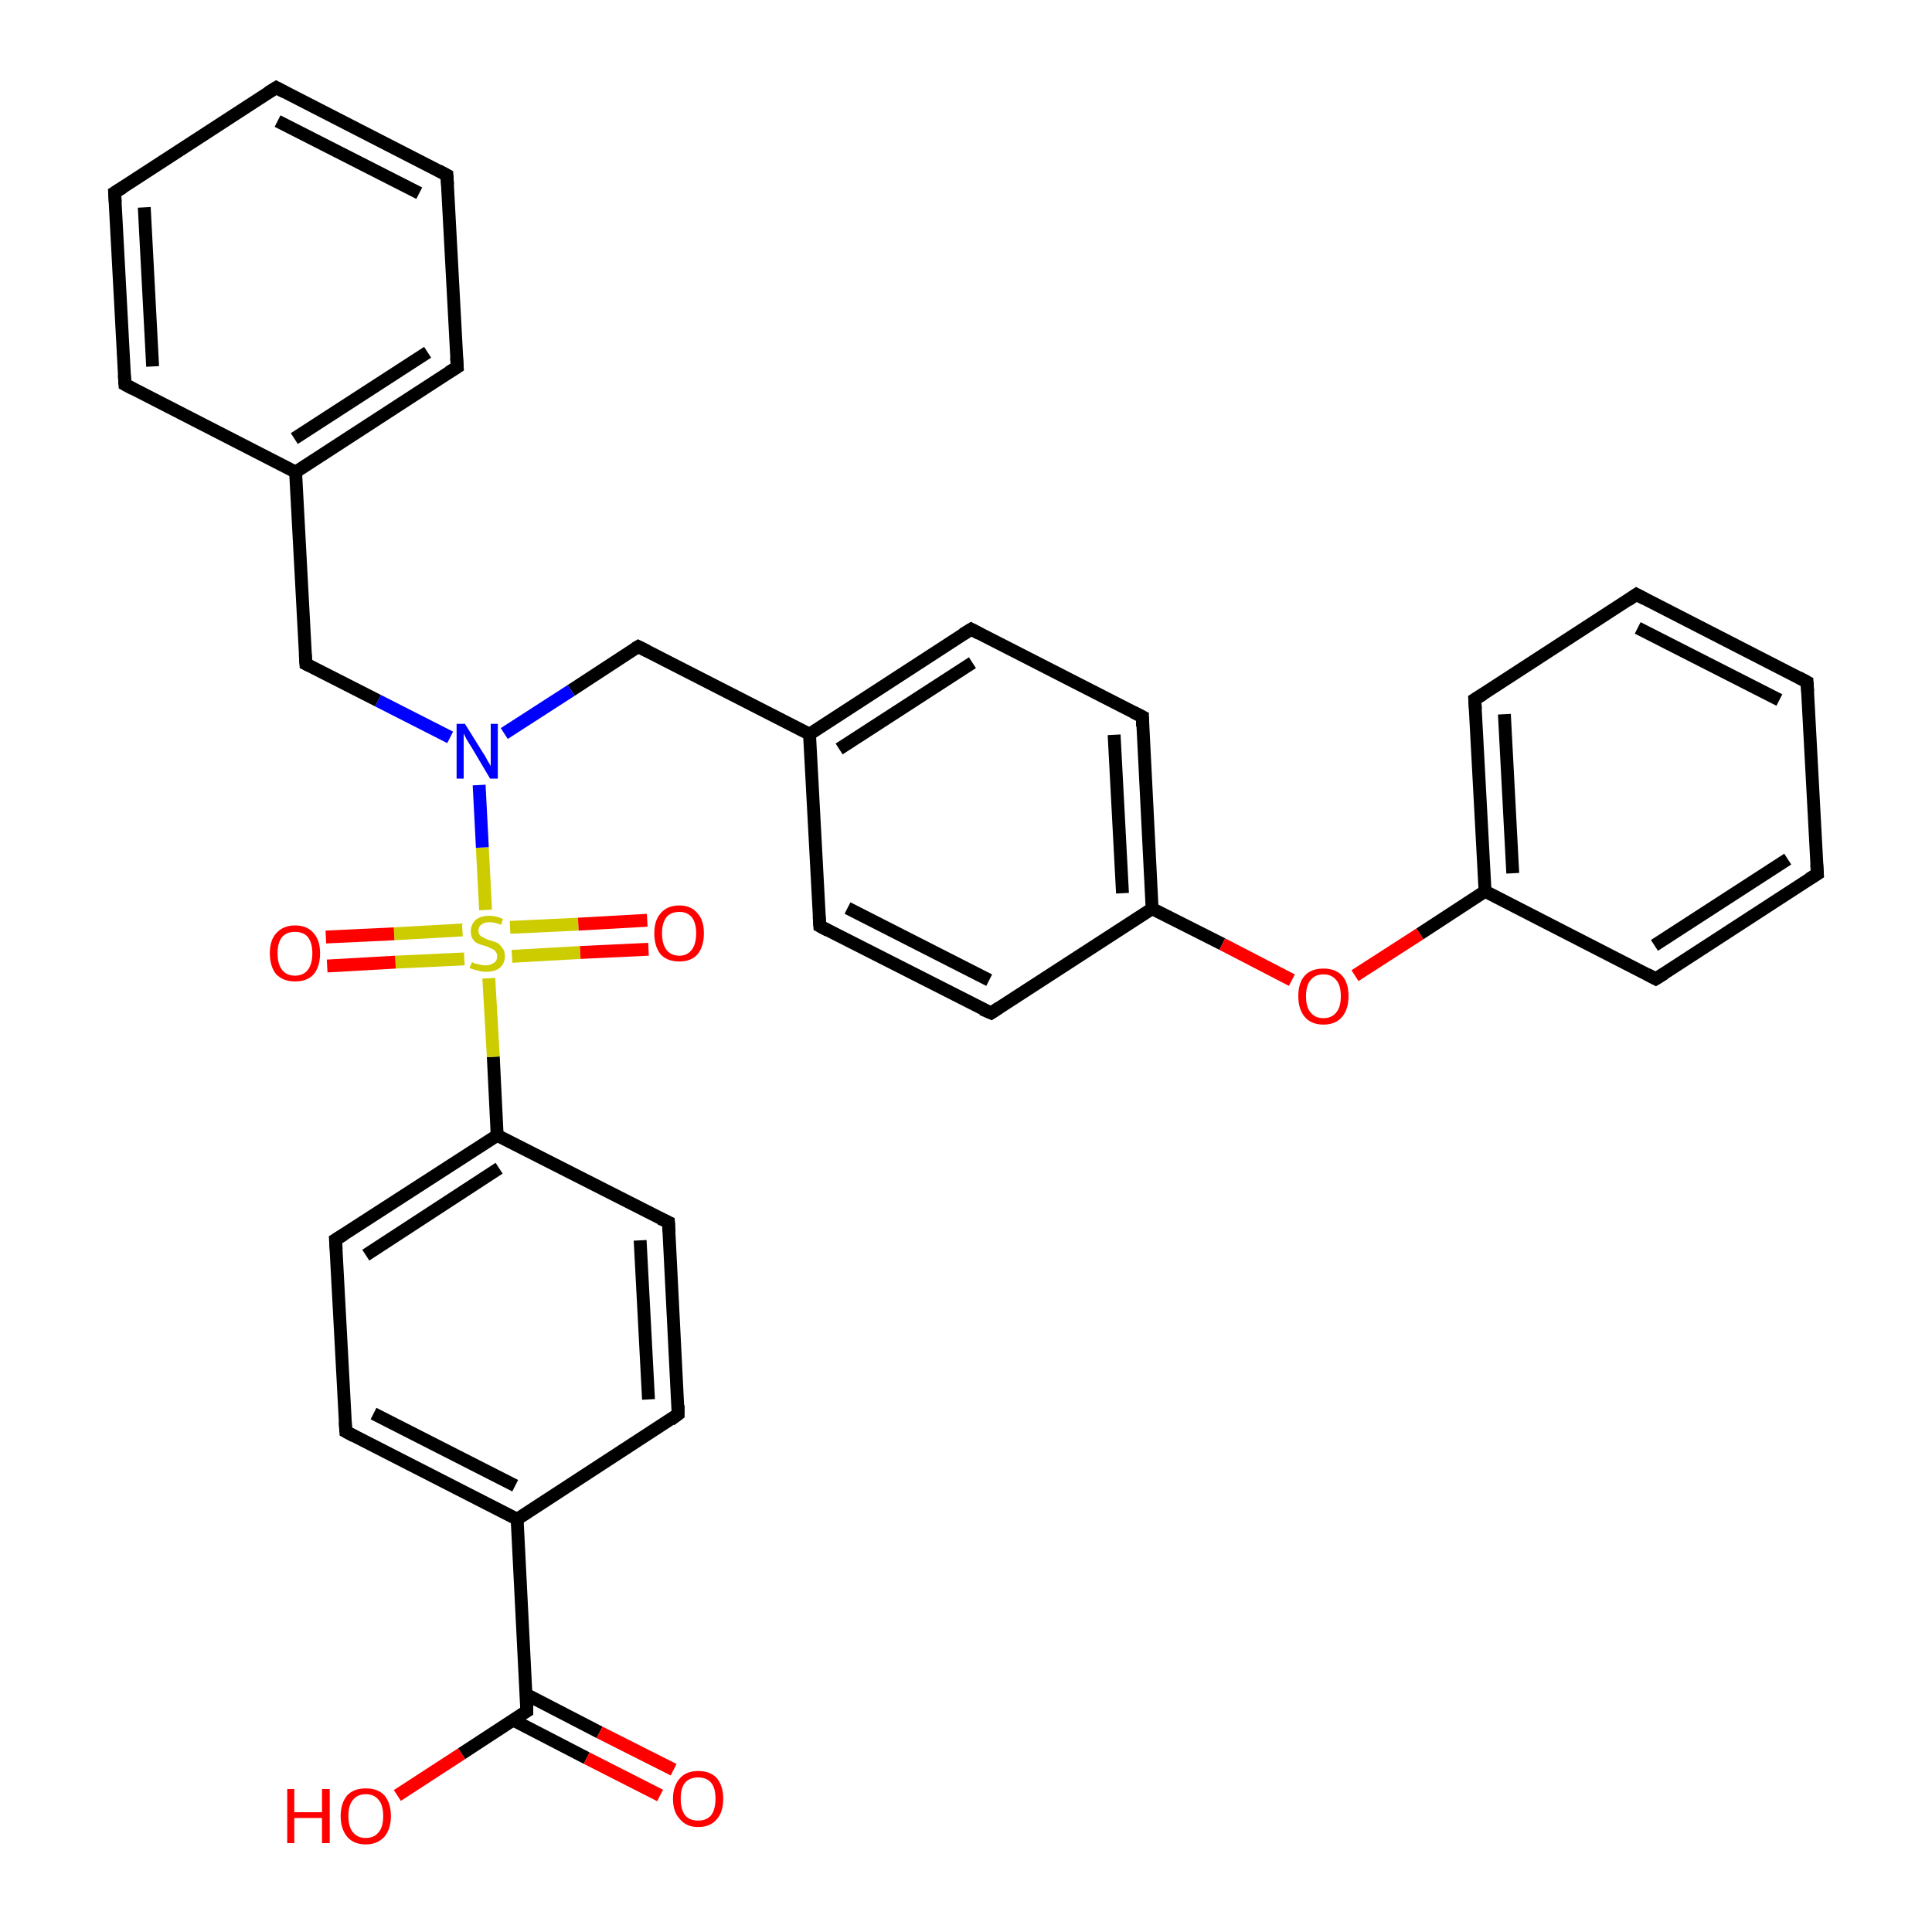 <?xml version='1.0' encoding='iso-8859-1'?>
<svg version='1.1' baseProfile='full'
              xmlns='http://www.w3.org/2000/svg'
                      xmlns:rdkit='http://www.rdkit.org/xml'
                      xmlns:xlink='http://www.w3.org/1999/xlink'
                  xml:space='preserve'
width='300px' height='300px' viewBox='0 0 300 300'>
<!-- END OF HEADER -->
<rect style='opacity:1.0;fill:#FFFFFF;stroke:none' width='300.0' height='300.0' x='0.0' y='0.0'> </rect>
<path class='bond-0 atom-0 atom-1' d='M 61.7,278.8 L 71.7,272.3' style='fill:none;fill-rule:evenodd;stroke:#FF0000;stroke-width:2.0px;stroke-linecap:butt;stroke-linejoin:miter;stroke-opacity:1' />
<path class='bond-0 atom-0 atom-1' d='M 71.7,272.3 L 81.8,265.7' style='fill:none;fill-rule:evenodd;stroke:#000000;stroke-width:2.0px;stroke-linecap:butt;stroke-linejoin:miter;stroke-opacity:1' />
<path class='bond-1 atom-1 atom-2' d='M 79.7,267.1 L 91.1,273.0' style='fill:none;fill-rule:evenodd;stroke:#000000;stroke-width:2.0px;stroke-linecap:butt;stroke-linejoin:miter;stroke-opacity:1' />
<path class='bond-1 atom-1 atom-2' d='M 91.1,273.0 L 102.5,278.8' style='fill:none;fill-rule:evenodd;stroke:#FF0000;stroke-width:2.0px;stroke-linecap:butt;stroke-linejoin:miter;stroke-opacity:1' />
<path class='bond-1 atom-1 atom-2' d='M 81.7,263.1 L 93.1,269.0' style='fill:none;fill-rule:evenodd;stroke:#000000;stroke-width:2.0px;stroke-linecap:butt;stroke-linejoin:miter;stroke-opacity:1' />
<path class='bond-1 atom-1 atom-2' d='M 93.1,269.0 L 104.6,274.8' style='fill:none;fill-rule:evenodd;stroke:#FF0000;stroke-width:2.0px;stroke-linecap:butt;stroke-linejoin:miter;stroke-opacity:1' />
<path class='bond-2 atom-1 atom-3' d='M 81.8,265.7 L 80.3,235.9' style='fill:none;fill-rule:evenodd;stroke:#000000;stroke-width:2.0px;stroke-linecap:butt;stroke-linejoin:miter;stroke-opacity:1' />
<path class='bond-3 atom-3 atom-4' d='M 80.3,235.9 L 53.7,222.3' style='fill:none;fill-rule:evenodd;stroke:#000000;stroke-width:2.0px;stroke-linecap:butt;stroke-linejoin:miter;stroke-opacity:1' />
<path class='bond-3 atom-3 atom-4' d='M 80.0,230.7 L 58.0,219.5' style='fill:none;fill-rule:evenodd;stroke:#000000;stroke-width:2.0px;stroke-linecap:butt;stroke-linejoin:miter;stroke-opacity:1' />
<path class='bond-4 atom-4 atom-5' d='M 53.7,222.3 L 52.1,192.5' style='fill:none;fill-rule:evenodd;stroke:#000000;stroke-width:2.0px;stroke-linecap:butt;stroke-linejoin:miter;stroke-opacity:1' />
<path class='bond-5 atom-5 atom-6' d='M 52.1,192.5 L 77.2,176.3' style='fill:none;fill-rule:evenodd;stroke:#000000;stroke-width:2.0px;stroke-linecap:butt;stroke-linejoin:miter;stroke-opacity:1' />
<path class='bond-5 atom-5 atom-6' d='M 56.8,194.9 L 77.5,181.4' style='fill:none;fill-rule:evenodd;stroke:#000000;stroke-width:2.0px;stroke-linecap:butt;stroke-linejoin:miter;stroke-opacity:1' />
<path class='bond-6 atom-6 atom-7' d='M 77.2,176.3 L 103.8,189.8' style='fill:none;fill-rule:evenodd;stroke:#000000;stroke-width:2.0px;stroke-linecap:butt;stroke-linejoin:miter;stroke-opacity:1' />
<path class='bond-7 atom-7 atom-8' d='M 103.8,189.8 L 105.3,219.6' style='fill:none;fill-rule:evenodd;stroke:#000000;stroke-width:2.0px;stroke-linecap:butt;stroke-linejoin:miter;stroke-opacity:1' />
<path class='bond-7 atom-7 atom-8' d='M 99.4,192.6 L 100.7,217.3' style='fill:none;fill-rule:evenodd;stroke:#000000;stroke-width:2.0px;stroke-linecap:butt;stroke-linejoin:miter;stroke-opacity:1' />
<path class='bond-8 atom-6 atom-9' d='M 77.2,176.3 L 76.6,164.1' style='fill:none;fill-rule:evenodd;stroke:#000000;stroke-width:2.0px;stroke-linecap:butt;stroke-linejoin:miter;stroke-opacity:1' />
<path class='bond-8 atom-6 atom-9' d='M 76.6,164.1 L 75.9,151.9' style='fill:none;fill-rule:evenodd;stroke:#CCCC00;stroke-width:2.0px;stroke-linecap:butt;stroke-linejoin:miter;stroke-opacity:1' />
<path class='bond-9 atom-9 atom-10' d='M 79.5,148.5 L 90.1,147.9' style='fill:none;fill-rule:evenodd;stroke:#CCCC00;stroke-width:2.0px;stroke-linecap:butt;stroke-linejoin:miter;stroke-opacity:1' />
<path class='bond-9 atom-9 atom-10' d='M 90.1,147.9 L 100.7,147.4' style='fill:none;fill-rule:evenodd;stroke:#FF0000;stroke-width:2.0px;stroke-linecap:butt;stroke-linejoin:miter;stroke-opacity:1' />
<path class='bond-9 atom-9 atom-10' d='M 79.2,144.0 L 89.8,143.5' style='fill:none;fill-rule:evenodd;stroke:#CCCC00;stroke-width:2.0px;stroke-linecap:butt;stroke-linejoin:miter;stroke-opacity:1' />
<path class='bond-9 atom-9 atom-10' d='M 89.8,143.5 L 100.5,142.9' style='fill:none;fill-rule:evenodd;stroke:#FF0000;stroke-width:2.0px;stroke-linecap:butt;stroke-linejoin:miter;stroke-opacity:1' />
<path class='bond-10 atom-9 atom-11' d='M 71.8,144.4 L 61.2,145.0' style='fill:none;fill-rule:evenodd;stroke:#CCCC00;stroke-width:2.0px;stroke-linecap:butt;stroke-linejoin:miter;stroke-opacity:1' />
<path class='bond-10 atom-9 atom-11' d='M 61.2,145.0 L 50.6,145.5' style='fill:none;fill-rule:evenodd;stroke:#FF0000;stroke-width:2.0px;stroke-linecap:butt;stroke-linejoin:miter;stroke-opacity:1' />
<path class='bond-10 atom-9 atom-11' d='M 72.1,148.9 L 61.4,149.4' style='fill:none;fill-rule:evenodd;stroke:#CCCC00;stroke-width:2.0px;stroke-linecap:butt;stroke-linejoin:miter;stroke-opacity:1' />
<path class='bond-10 atom-9 atom-11' d='M 61.4,149.4 L 50.8,150.0' style='fill:none;fill-rule:evenodd;stroke:#FF0000;stroke-width:2.0px;stroke-linecap:butt;stroke-linejoin:miter;stroke-opacity:1' />
<path class='bond-11 atom-9 atom-12' d='M 75.4,141.3 L 74.9,131.6' style='fill:none;fill-rule:evenodd;stroke:#CCCC00;stroke-width:2.0px;stroke-linecap:butt;stroke-linejoin:miter;stroke-opacity:1' />
<path class='bond-11 atom-9 atom-12' d='M 74.9,131.6 L 74.4,121.9' style='fill:none;fill-rule:evenodd;stroke:#0000FF;stroke-width:2.0px;stroke-linecap:butt;stroke-linejoin:miter;stroke-opacity:1' />
<path class='bond-12 atom-12 atom-13' d='M 69.9,114.5 L 58.7,108.8' style='fill:none;fill-rule:evenodd;stroke:#0000FF;stroke-width:2.0px;stroke-linecap:butt;stroke-linejoin:miter;stroke-opacity:1' />
<path class='bond-12 atom-12 atom-13' d='M 58.7,108.8 L 47.5,103.1' style='fill:none;fill-rule:evenodd;stroke:#000000;stroke-width:2.0px;stroke-linecap:butt;stroke-linejoin:miter;stroke-opacity:1' />
<path class='bond-13 atom-13 atom-14' d='M 47.5,103.1 L 45.9,73.3' style='fill:none;fill-rule:evenodd;stroke:#000000;stroke-width:2.0px;stroke-linecap:butt;stroke-linejoin:miter;stroke-opacity:1' />
<path class='bond-14 atom-14 atom-15' d='M 45.9,73.3 L 71.0,57.0' style='fill:none;fill-rule:evenodd;stroke:#000000;stroke-width:2.0px;stroke-linecap:butt;stroke-linejoin:miter;stroke-opacity:1' />
<path class='bond-14 atom-14 atom-15' d='M 45.7,68.1 L 66.4,54.7' style='fill:none;fill-rule:evenodd;stroke:#000000;stroke-width:2.0px;stroke-linecap:butt;stroke-linejoin:miter;stroke-opacity:1' />
<path class='bond-15 atom-15 atom-16' d='M 71.0,57.0 L 69.4,27.2' style='fill:none;fill-rule:evenodd;stroke:#000000;stroke-width:2.0px;stroke-linecap:butt;stroke-linejoin:miter;stroke-opacity:1' />
<path class='bond-16 atom-16 atom-17' d='M 69.4,27.2 L 42.9,13.6' style='fill:none;fill-rule:evenodd;stroke:#000000;stroke-width:2.0px;stroke-linecap:butt;stroke-linejoin:miter;stroke-opacity:1' />
<path class='bond-16 atom-16 atom-17' d='M 65.1,30.0 L 43.1,18.8' style='fill:none;fill-rule:evenodd;stroke:#000000;stroke-width:2.0px;stroke-linecap:butt;stroke-linejoin:miter;stroke-opacity:1' />
<path class='bond-17 atom-17 atom-18' d='M 42.9,13.6 L 17.8,29.9' style='fill:none;fill-rule:evenodd;stroke:#000000;stroke-width:2.0px;stroke-linecap:butt;stroke-linejoin:miter;stroke-opacity:1' />
<path class='bond-18 atom-18 atom-19' d='M 17.8,29.9 L 19.4,59.7' style='fill:none;fill-rule:evenodd;stroke:#000000;stroke-width:2.0px;stroke-linecap:butt;stroke-linejoin:miter;stroke-opacity:1' />
<path class='bond-18 atom-18 atom-19' d='M 22.4,32.2 L 23.7,56.9' style='fill:none;fill-rule:evenodd;stroke:#000000;stroke-width:2.0px;stroke-linecap:butt;stroke-linejoin:miter;stroke-opacity:1' />
<path class='bond-19 atom-12 atom-20' d='M 78.3,113.9 L 88.7,107.2' style='fill:none;fill-rule:evenodd;stroke:#0000FF;stroke-width:2.0px;stroke-linecap:butt;stroke-linejoin:miter;stroke-opacity:1' />
<path class='bond-19 atom-12 atom-20' d='M 88.7,107.2 L 99.1,100.4' style='fill:none;fill-rule:evenodd;stroke:#000000;stroke-width:2.0px;stroke-linecap:butt;stroke-linejoin:miter;stroke-opacity:1' />
<path class='bond-20 atom-20 atom-21' d='M 99.1,100.4 L 125.7,114.0' style='fill:none;fill-rule:evenodd;stroke:#000000;stroke-width:2.0px;stroke-linecap:butt;stroke-linejoin:miter;stroke-opacity:1' />
<path class='bond-21 atom-21 atom-22' d='M 125.7,114.0 L 150.8,97.7' style='fill:none;fill-rule:evenodd;stroke:#000000;stroke-width:2.0px;stroke-linecap:butt;stroke-linejoin:miter;stroke-opacity:1' />
<path class='bond-21 atom-21 atom-22' d='M 130.3,116.3 L 151.0,102.9' style='fill:none;fill-rule:evenodd;stroke:#000000;stroke-width:2.0px;stroke-linecap:butt;stroke-linejoin:miter;stroke-opacity:1' />
<path class='bond-22 atom-22 atom-23' d='M 150.8,97.7 L 177.4,111.3' style='fill:none;fill-rule:evenodd;stroke:#000000;stroke-width:2.0px;stroke-linecap:butt;stroke-linejoin:miter;stroke-opacity:1' />
<path class='bond-23 atom-23 atom-24' d='M 177.4,111.3 L 178.9,141.1' style='fill:none;fill-rule:evenodd;stroke:#000000;stroke-width:2.0px;stroke-linecap:butt;stroke-linejoin:miter;stroke-opacity:1' />
<path class='bond-23 atom-23 atom-24' d='M 173.0,114.1 L 174.3,138.7' style='fill:none;fill-rule:evenodd;stroke:#000000;stroke-width:2.0px;stroke-linecap:butt;stroke-linejoin:miter;stroke-opacity:1' />
<path class='bond-24 atom-24 atom-25' d='M 178.9,141.1 L 189.8,146.6' style='fill:none;fill-rule:evenodd;stroke:#000000;stroke-width:2.0px;stroke-linecap:butt;stroke-linejoin:miter;stroke-opacity:1' />
<path class='bond-24 atom-24 atom-25' d='M 189.8,146.6 L 200.6,152.2' style='fill:none;fill-rule:evenodd;stroke:#FF0000;stroke-width:2.0px;stroke-linecap:butt;stroke-linejoin:miter;stroke-opacity:1' />
<path class='bond-25 atom-25 atom-26' d='M 210.4,151.5 L 220.5,145.0' style='fill:none;fill-rule:evenodd;stroke:#FF0000;stroke-width:2.0px;stroke-linecap:butt;stroke-linejoin:miter;stroke-opacity:1' />
<path class='bond-25 atom-25 atom-26' d='M 220.5,145.0 L 230.6,138.4' style='fill:none;fill-rule:evenodd;stroke:#000000;stroke-width:2.0px;stroke-linecap:butt;stroke-linejoin:miter;stroke-opacity:1' />
<path class='bond-26 atom-26 atom-27' d='M 230.6,138.4 L 229.0,108.6' style='fill:none;fill-rule:evenodd;stroke:#000000;stroke-width:2.0px;stroke-linecap:butt;stroke-linejoin:miter;stroke-opacity:1' />
<path class='bond-26 atom-26 atom-27' d='M 234.9,135.6 L 233.6,110.9' style='fill:none;fill-rule:evenodd;stroke:#000000;stroke-width:2.0px;stroke-linecap:butt;stroke-linejoin:miter;stroke-opacity:1' />
<path class='bond-27 atom-27 atom-28' d='M 229.0,108.6 L 254.1,92.3' style='fill:none;fill-rule:evenodd;stroke:#000000;stroke-width:2.0px;stroke-linecap:butt;stroke-linejoin:miter;stroke-opacity:1' />
<path class='bond-28 atom-28 atom-29' d='M 254.1,92.3 L 280.6,105.9' style='fill:none;fill-rule:evenodd;stroke:#000000;stroke-width:2.0px;stroke-linecap:butt;stroke-linejoin:miter;stroke-opacity:1' />
<path class='bond-28 atom-28 atom-29' d='M 254.3,97.5 L 276.3,108.7' style='fill:none;fill-rule:evenodd;stroke:#000000;stroke-width:2.0px;stroke-linecap:butt;stroke-linejoin:miter;stroke-opacity:1' />
<path class='bond-29 atom-29 atom-30' d='M 280.6,105.9 L 282.2,135.7' style='fill:none;fill-rule:evenodd;stroke:#000000;stroke-width:2.0px;stroke-linecap:butt;stroke-linejoin:miter;stroke-opacity:1' />
<path class='bond-30 atom-30 atom-31' d='M 282.2,135.7 L 257.1,152.0' style='fill:none;fill-rule:evenodd;stroke:#000000;stroke-width:2.0px;stroke-linecap:butt;stroke-linejoin:miter;stroke-opacity:1' />
<path class='bond-30 atom-30 atom-31' d='M 277.6,133.4 L 256.9,146.8' style='fill:none;fill-rule:evenodd;stroke:#000000;stroke-width:2.0px;stroke-linecap:butt;stroke-linejoin:miter;stroke-opacity:1' />
<path class='bond-31 atom-24 atom-32' d='M 178.9,141.1 L 153.9,157.3' style='fill:none;fill-rule:evenodd;stroke:#000000;stroke-width:2.0px;stroke-linecap:butt;stroke-linejoin:miter;stroke-opacity:1' />
<path class='bond-32 atom-32 atom-33' d='M 153.9,157.3 L 127.3,143.8' style='fill:none;fill-rule:evenodd;stroke:#000000;stroke-width:2.0px;stroke-linecap:butt;stroke-linejoin:miter;stroke-opacity:1' />
<path class='bond-32 atom-32 atom-33' d='M 153.6,152.2 L 131.6,141.0' style='fill:none;fill-rule:evenodd;stroke:#000000;stroke-width:2.0px;stroke-linecap:butt;stroke-linejoin:miter;stroke-opacity:1' />
<path class='bond-33 atom-8 atom-3' d='M 105.3,219.6 L 80.3,235.9' style='fill:none;fill-rule:evenodd;stroke:#000000;stroke-width:2.0px;stroke-linecap:butt;stroke-linejoin:miter;stroke-opacity:1' />
<path class='bond-34 atom-19 atom-14' d='M 19.4,59.7 L 45.9,73.3' style='fill:none;fill-rule:evenodd;stroke:#000000;stroke-width:2.0px;stroke-linecap:butt;stroke-linejoin:miter;stroke-opacity:1' />
<path class='bond-35 atom-33 atom-21' d='M 127.3,143.8 L 125.7,114.0' style='fill:none;fill-rule:evenodd;stroke:#000000;stroke-width:2.0px;stroke-linecap:butt;stroke-linejoin:miter;stroke-opacity:1' />
<path class='bond-36 atom-31 atom-26' d='M 257.1,152.0 L 230.6,138.4' style='fill:none;fill-rule:evenodd;stroke:#000000;stroke-width:2.0px;stroke-linecap:butt;stroke-linejoin:miter;stroke-opacity:1' />
<path d='M 81.3,266.0 L 81.8,265.7 L 81.8,264.2' style='fill:none;stroke:#000000;stroke-width:2.0px;stroke-linecap:butt;stroke-linejoin:miter;stroke-opacity:1;' />
<path d='M 55.0,223.0 L 53.7,222.3 L 53.6,220.8' style='fill:none;stroke:#000000;stroke-width:2.0px;stroke-linecap:butt;stroke-linejoin:miter;stroke-opacity:1;' />
<path d='M 52.2,194.0 L 52.1,192.5 L 53.4,191.7' style='fill:none;stroke:#000000;stroke-width:2.0px;stroke-linecap:butt;stroke-linejoin:miter;stroke-opacity:1;' />
<path d='M 102.5,189.2 L 103.8,189.8 L 103.9,191.3' style='fill:none;stroke:#000000;stroke-width:2.0px;stroke-linecap:butt;stroke-linejoin:miter;stroke-opacity:1;' />
<path d='M 105.3,218.2 L 105.3,219.6 L 104.1,220.5' style='fill:none;stroke:#000000;stroke-width:2.0px;stroke-linecap:butt;stroke-linejoin:miter;stroke-opacity:1;' />
<path d='M 48.1,103.4 L 47.5,103.1 L 47.4,101.6' style='fill:none;stroke:#000000;stroke-width:2.0px;stroke-linecap:butt;stroke-linejoin:miter;stroke-opacity:1;' />
<path d='M 69.7,57.8 L 71.0,57.0 L 70.9,55.5' style='fill:none;stroke:#000000;stroke-width:2.0px;stroke-linecap:butt;stroke-linejoin:miter;stroke-opacity:1;' />
<path d='M 69.5,28.7 L 69.4,27.2 L 68.1,26.5' style='fill:none;stroke:#000000;stroke-width:2.0px;stroke-linecap:butt;stroke-linejoin:miter;stroke-opacity:1;' />
<path d='M 44.2,14.3 L 42.9,13.6 L 41.6,14.4' style='fill:none;stroke:#000000;stroke-width:2.0px;stroke-linecap:butt;stroke-linejoin:miter;stroke-opacity:1;' />
<path d='M 19.1,29.1 L 17.8,29.9 L 17.9,31.4' style='fill:none;stroke:#000000;stroke-width:2.0px;stroke-linecap:butt;stroke-linejoin:miter;stroke-opacity:1;' />
<path d='M 19.3,58.2 L 19.4,59.7 L 20.7,60.4' style='fill:none;stroke:#000000;stroke-width:2.0px;stroke-linecap:butt;stroke-linejoin:miter;stroke-opacity:1;' />
<path d='M 98.6,100.7 L 99.1,100.4 L 100.5,101.1' style='fill:none;stroke:#000000;stroke-width:2.0px;stroke-linecap:butt;stroke-linejoin:miter;stroke-opacity:1;' />
<path d='M 149.5,98.5 L 150.8,97.7 L 152.1,98.4' style='fill:none;stroke:#000000;stroke-width:2.0px;stroke-linecap:butt;stroke-linejoin:miter;stroke-opacity:1;' />
<path d='M 176.0,110.6 L 177.4,111.3 L 177.4,112.8' style='fill:none;stroke:#000000;stroke-width:2.0px;stroke-linecap:butt;stroke-linejoin:miter;stroke-opacity:1;' />
<path d='M 229.1,110.1 L 229.0,108.6 L 230.3,107.8' style='fill:none;stroke:#000000;stroke-width:2.0px;stroke-linecap:butt;stroke-linejoin:miter;stroke-opacity:1;' />
<path d='M 252.8,93.2 L 254.1,92.3 L 255.4,93.0' style='fill:none;stroke:#000000;stroke-width:2.0px;stroke-linecap:butt;stroke-linejoin:miter;stroke-opacity:1;' />
<path d='M 279.3,105.2 L 280.6,105.9 L 280.7,107.4' style='fill:none;stroke:#000000;stroke-width:2.0px;stroke-linecap:butt;stroke-linejoin:miter;stroke-opacity:1;' />
<path d='M 282.1,134.2 L 282.2,135.7 L 280.9,136.5' style='fill:none;stroke:#000000;stroke-width:2.0px;stroke-linecap:butt;stroke-linejoin:miter;stroke-opacity:1;' />
<path d='M 258.4,151.2 L 257.1,152.0 L 255.8,151.3' style='fill:none;stroke:#000000;stroke-width:2.0px;stroke-linecap:butt;stroke-linejoin:miter;stroke-opacity:1;' />
<path d='M 155.1,156.5 L 153.9,157.3 L 152.5,156.7' style='fill:none;stroke:#000000;stroke-width:2.0px;stroke-linecap:butt;stroke-linejoin:miter;stroke-opacity:1;' />
<path d='M 128.6,144.5 L 127.3,143.8 L 127.2,142.3' style='fill:none;stroke:#000000;stroke-width:2.0px;stroke-linecap:butt;stroke-linejoin:miter;stroke-opacity:1;' />
<path class='atom-0' d='M 44.6 277.8
L 45.7 277.8
L 45.7 281.4
L 50.0 281.4
L 50.0 277.8
L 51.2 277.8
L 51.2 286.2
L 50.0 286.2
L 50.0 282.3
L 45.7 282.3
L 45.7 286.2
L 44.6 286.2
L 44.6 277.8
' fill='#FF0000'/>
<path class='atom-0' d='M 52.9 282.0
Q 52.9 280.0, 53.9 278.8
Q 54.9 277.7, 56.8 277.7
Q 58.7 277.7, 59.7 278.8
Q 60.7 280.0, 60.7 282.0
Q 60.7 284.0, 59.7 285.2
Q 58.6 286.4, 56.8 286.4
Q 54.9 286.4, 53.9 285.2
Q 52.9 284.0, 52.9 282.0
M 56.8 285.4
Q 58.1 285.4, 58.8 284.5
Q 59.5 283.7, 59.5 282.0
Q 59.5 280.3, 58.8 279.5
Q 58.1 278.6, 56.8 278.6
Q 55.5 278.6, 54.8 279.5
Q 54.1 280.3, 54.1 282.0
Q 54.1 283.7, 54.8 284.5
Q 55.5 285.4, 56.8 285.4
' fill='#FF0000'/>
<path class='atom-2' d='M 104.5 279.3
Q 104.5 277.3, 105.6 276.1
Q 106.6 275.0, 108.4 275.0
Q 110.3 275.0, 111.3 276.1
Q 112.3 277.3, 112.3 279.3
Q 112.3 281.4, 111.3 282.5
Q 110.3 283.7, 108.4 283.7
Q 106.6 283.7, 105.6 282.5
Q 104.5 281.4, 104.5 279.3
M 108.4 282.7
Q 109.7 282.7, 110.4 281.9
Q 111.1 281.0, 111.1 279.3
Q 111.1 277.6, 110.4 276.8
Q 109.7 276.0, 108.4 276.0
Q 107.1 276.0, 106.4 276.8
Q 105.7 277.6, 105.7 279.3
Q 105.7 281.0, 106.4 281.9
Q 107.1 282.7, 108.4 282.7
' fill='#FF0000'/>
<path class='atom-9' d='M 73.3 149.4
Q 73.3 149.4, 73.7 149.6
Q 74.1 149.7, 74.6 149.8
Q 75.0 149.9, 75.4 149.9
Q 76.2 149.9, 76.7 149.5
Q 77.2 149.2, 77.2 148.5
Q 77.2 148.0, 76.9 147.7
Q 76.7 147.4, 76.3 147.3
Q 76.0 147.1, 75.4 146.9
Q 74.6 146.7, 74.2 146.5
Q 73.7 146.3, 73.4 145.8
Q 73.1 145.4, 73.1 144.6
Q 73.1 143.6, 73.8 142.9
Q 74.6 142.2, 76.0 142.2
Q 77.0 142.2, 78.1 142.7
L 77.8 143.6
Q 76.8 143.2, 76.0 143.2
Q 75.2 143.2, 74.7 143.6
Q 74.3 143.9, 74.3 144.5
Q 74.3 144.9, 74.5 145.2
Q 74.8 145.5, 75.1 145.6
Q 75.4 145.8, 76.0 146.0
Q 76.8 146.2, 77.2 146.4
Q 77.7 146.7, 78.0 147.2
Q 78.4 147.6, 78.4 148.5
Q 78.4 149.6, 77.6 150.3
Q 76.8 150.9, 75.5 150.9
Q 74.7 150.9, 74.2 150.7
Q 73.6 150.6, 72.9 150.3
L 73.3 149.4
' fill='#CCCC00'/>
<path class='atom-10' d='M 101.6 144.9
Q 101.6 142.9, 102.6 141.8
Q 103.6 140.6, 105.5 140.6
Q 107.3 140.6, 108.3 141.8
Q 109.3 142.9, 109.3 144.9
Q 109.3 147.0, 108.3 148.2
Q 107.3 149.3, 105.5 149.3
Q 103.6 149.3, 102.6 148.2
Q 101.6 147.0, 101.6 144.9
M 105.5 148.4
Q 106.7 148.4, 107.4 147.5
Q 108.1 146.6, 108.1 144.9
Q 108.1 143.3, 107.4 142.4
Q 106.7 141.6, 105.5 141.6
Q 104.2 141.6, 103.5 142.4
Q 102.8 143.3, 102.8 144.9
Q 102.8 146.6, 103.5 147.5
Q 104.2 148.4, 105.5 148.4
' fill='#FF0000'/>
<path class='atom-11' d='M 41.9 148.0
Q 41.9 146.0, 42.9 144.9
Q 44.0 143.7, 45.8 143.7
Q 47.7 143.7, 48.7 144.9
Q 49.7 146.0, 49.7 148.0
Q 49.7 150.1, 48.7 151.3
Q 47.7 152.4, 45.8 152.4
Q 44.0 152.4, 42.9 151.3
Q 41.9 150.1, 41.9 148.0
M 45.8 151.5
Q 47.1 151.5, 47.8 150.6
Q 48.5 149.7, 48.5 148.0
Q 48.5 146.4, 47.8 145.5
Q 47.1 144.7, 45.8 144.7
Q 44.5 144.7, 43.8 145.5
Q 43.1 146.4, 43.1 148.0
Q 43.1 149.7, 43.8 150.6
Q 44.5 151.5, 45.8 151.5
' fill='#FF0000'/>
<path class='atom-12' d='M 72.2 112.4
L 75.0 116.9
Q 75.3 117.3, 75.7 118.1
Q 76.2 118.9, 76.2 119.0
L 76.2 112.4
L 77.3 112.4
L 77.3 120.9
L 76.1 120.9
L 73.2 116.0
Q 72.8 115.4, 72.4 114.7
Q 72.1 114.1, 72.0 113.9
L 72.0 120.9
L 70.9 120.9
L 70.9 112.4
L 72.2 112.4
' fill='#0000FF'/>
<path class='atom-25' d='M 201.6 154.7
Q 201.6 152.6, 202.6 151.5
Q 203.6 150.4, 205.5 150.4
Q 207.4 150.4, 208.4 151.5
Q 209.4 152.6, 209.4 154.7
Q 209.4 156.7, 208.4 157.9
Q 207.4 159.1, 205.5 159.1
Q 203.6 159.1, 202.6 157.9
Q 201.6 156.7, 201.6 154.7
M 205.5 158.1
Q 206.8 158.1, 207.5 157.2
Q 208.2 156.4, 208.2 154.7
Q 208.2 153.0, 207.5 152.2
Q 206.8 151.3, 205.5 151.3
Q 204.2 151.3, 203.5 152.2
Q 202.8 153.0, 202.8 154.7
Q 202.8 156.4, 203.5 157.2
Q 204.2 158.1, 205.5 158.1
' fill='#FF0000'/>
</svg>
